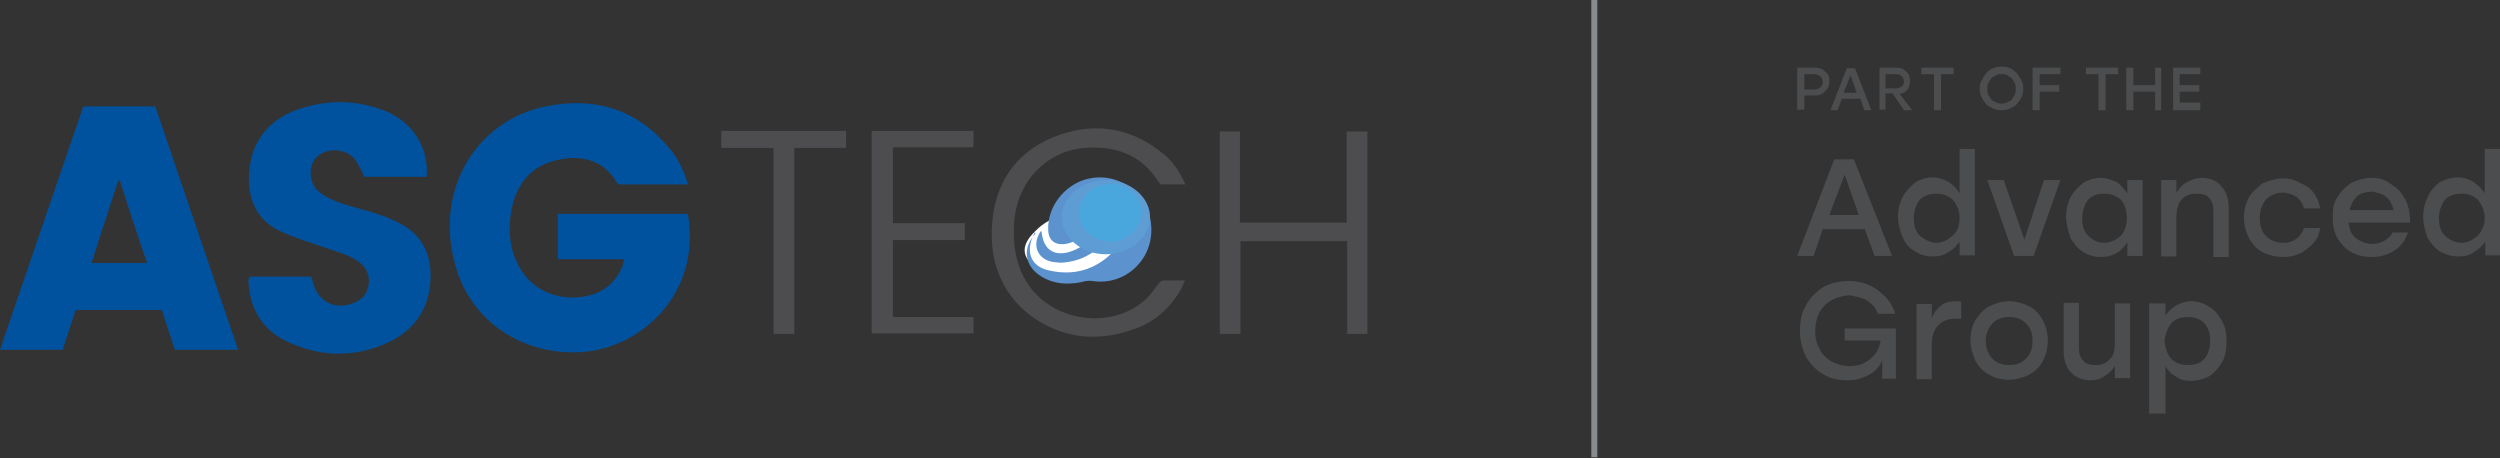 <svg width="360" height="66" viewBox="0 0 360 66" fill="none" xmlns="http://www.w3.org/2000/svg">
<rect x="0" y="0" width="360" height="66" fill="#333333" stroke="none"/>
<g clip-path="url(#clip0_1_44)">
<path d="M149.052 33.314C149.836 32.529 150.072 32.371 151.327 31.586C152.111 31.114 160.427 27.029 160.427 27.029C160.427 27.029 164.585 26.243 164.349 33.471C164.114 40.779 152.19 39.836 152.19 39.836C152.19 39.836 144.345 37.793 149.052 33.314Z" fill="white"/>
<path d="M99.08 26.557H89.117C89.039 26.478 88.96 26.4 88.882 26.4C86.921 22.864 83.391 22.157 79.704 23.178C76.016 24.2 74.212 26.95 73.585 30.564C73.192 33.078 73.349 35.514 74.448 37.793C76.017 41.25 79.311 43.057 83.155 42.821C86.136 42.586 88.411 41.25 89.588 38.421C89.745 38.107 89.745 37.793 89.902 37.321H80.331V30.8H98.924C99.002 30.878 99.08 30.878 99.08 30.957C100.963 42.428 92.177 50.05 84.018 50.678C75.86 51.307 68.486 46.828 65.897 39.286C62.053 27.814 68.407 17.364 78.605 15.321C85.509 13.907 91.628 15.636 96.335 21.293C97.59 22.707 98.453 24.514 99.08 26.557Z" fill="#00529F"/>
<path d="M34.282 50.364H25.182C24.554 48.479 23.927 46.593 23.299 44.629H10.904C10.277 46.514 9.649 48.4 9.022 50.364H0C4.001 38.657 8.002 26.95 12.003 15.321H22.358C26.28 26.95 30.281 38.579 34.282 50.364ZM17.259 26.007H17.023C15.768 29.936 14.434 33.864 13.179 37.871H21.181C19.769 33.864 18.514 29.936 17.259 26.007Z" fill="#00529F"/>
<path d="M35.929 39.836H44.794C44.873 40.072 44.951 40.307 45.029 40.543C45.735 43.529 48.403 44.786 51.148 43.529C52.404 42.979 53.031 42.036 53.11 40.7C53.188 39.364 52.639 38.343 51.462 37.557C50.05 36.614 48.403 36.221 46.834 35.672C44.637 34.886 42.362 34.257 40.244 33.236C36.949 31.664 35.694 28.679 35.851 25.143C36.086 20.271 38.832 16.893 43.774 15.479C47.775 14.3 51.854 14.457 55.777 16.107C59.542 17.757 61.817 21.45 61.425 25.457H52.482C52.09 24.672 51.697 23.807 51.227 23.1C50.05 21.372 47.069 21.136 45.578 22.629C44.323 23.886 44.48 26.4 45.892 27.579C46.755 28.286 47.775 28.757 48.795 29.15C50.756 29.857 52.796 30.25 54.757 30.957C55.777 31.271 56.718 31.743 57.66 32.214C60.954 33.943 62.21 36.929 61.974 40.464C61.739 44.864 59.307 47.85 55.463 49.5C50.756 51.543 45.892 51.386 41.185 49.107C37.655 47.379 35.929 44.314 35.773 40.386C35.851 40.229 35.851 40.072 35.929 39.836Z" fill="#00529F"/>
<path d="M149.052 33.314C148.895 33.707 148.738 34.1 148.581 34.414C147.797 36.614 148.66 38.343 150.856 38.893C153.053 39.443 155.25 39.364 157.289 38.422C159.956 37.164 161.682 34.964 162.859 32.293C163.016 31.9 163.408 31.586 163.722 31.193C163.8 31.193 163.879 31.271 164.036 31.271C163.644 30.329 163.251 29.464 162.859 28.364C162.075 29.072 161.368 29.7 160.662 30.407C160.741 30.407 160.819 30.486 160.898 30.486C160.819 30.957 160.898 31.429 160.741 31.822C159.329 35.121 157.054 37.4 153.288 37.793C152.739 37.871 152.112 37.793 151.562 37.714C149.366 37.322 148.503 35.2 149.915 33.236C149.915 33.314 149.993 33.314 149.993 33.393C150.229 35.986 151.876 37.086 154.387 36.143C155.72 35.672 156.818 34.729 157.838 33.707C158.074 33.471 158.466 33.236 158.858 32.922C158.701 32.214 158.544 31.429 158.309 30.407C157.525 30.957 156.818 31.35 156.112 31.9C156.662 32.529 156.269 33 155.956 33.55C155.328 34.414 154.543 34.964 153.445 35.121C151.876 35.357 150.935 34.572 150.935 33C150.856 29.857 153.131 26.793 156.269 25.85C159.25 24.986 162.31 26.007 164.271 28.443C166.075 30.8 166.311 34.257 164.82 36.85C163.251 39.522 160.349 40.936 157.289 40.464C156.818 40.386 156.269 40.464 155.72 40.621C153.759 41.014 151.798 40.936 149.993 39.836C147.483 38.343 147.169 35.672 149.131 33.629C148.817 33.471 148.895 33.471 149.052 33.314Z" fill="#5C92CD"/>
<path d="M196.906 48.086H194.003V34.729H178.627V48.086H175.646V18.936H178.549V32.057H193.925V18.936H196.906V48.086Z" fill="#4D4D4F"/>
<path d="M170.704 26.557H167.174C167.095 26.479 166.938 26.322 166.86 26.243C164.35 22.236 160.662 20.979 156.191 21.293C150.543 21.764 146.071 26.4 145.993 32.922C145.914 36.064 146.542 39.05 148.503 41.564C152.268 46.357 159.878 47.3 164.585 43.45C165.448 42.743 166.075 41.879 166.703 41.014C167.017 40.543 167.331 40.307 167.88 40.386C168.743 40.386 169.606 40.386 170.625 40.386C170.39 40.857 170.312 41.172 170.155 41.486C168.586 44.314 166.311 46.357 163.33 47.379C159.015 48.95 154.622 48.95 150.464 46.75C144.973 43.843 142.384 38.5 142.855 32.371C143.247 26.479 146.149 22.079 151.562 19.8C157.132 17.521 162.545 18.15 167.331 22C168.821 23.1 169.841 24.672 170.704 26.557Z" fill="#4D4D4F"/>
<path d="M140.187 45.65V48.007H125.518V18.857H140.187V21.214H128.577V32.136H138.932V34.572H128.577V45.65H140.187Z" fill="#4D4D4F"/>
<path d="M114.378 48.086H111.397V21.293H103.866V18.857H121.83V21.293H114.378V48.086Z" fill="#4D4D4F"/>
<path d="M159.25 36.614C162.702 36.614 165.605 34.179 165.605 31.271C165.605 28.364 162.702 25.929 159.25 25.929C155.799 25.929 152.896 28.364 152.896 31.271C152.896 34.179 155.72 36.614 159.25 36.614Z" fill="#5E9CD4"/>
<path d="M159.878 34.807C162.31 34.807 164.35 32.922 164.35 30.643C164.35 28.364 162.388 26.479 159.878 26.479C157.446 26.479 155.406 28.364 155.406 30.643C155.406 32.922 157.446 34.807 159.878 34.807Z" fill="#4AA7DD"/>
<path d="M261.312 9.743H258.801V15.793H259.821V13.75H261.312C261.939 13.75 262.489 13.593 262.802 13.121C263.273 12.807 263.43 12.257 263.43 11.629C263.43 11 263.273 10.607 262.802 10.293C262.489 9.9 261.939 9.743 261.312 9.743ZM261.312 12.886H259.821V10.686H261.312C261.626 10.686 261.939 10.843 262.175 11C262.332 11.314 262.489 11.471 262.489 11.707C262.489 12.178 262.332 12.336 262.175 12.571C261.939 12.729 261.626 12.886 261.312 12.886Z" fill="#4C4D4F"/>
<path d="M268.451 15.871H269.47L267.117 9.821H265.94L263.587 15.871H264.607L265.234 14.221H267.902L268.451 15.871ZM265.47 13.357L266.489 10.843L267.352 13.357H265.47Z" fill="#4C4D4F"/>
<path d="M274.177 15.871H275.354L273.55 13.514C274.02 13.514 274.413 13.2 274.727 12.886C274.883 12.571 275.04 12.178 275.04 11.707C275.04 11.079 274.883 10.686 274.57 10.371C274.099 9.9 273.707 9.743 273.079 9.743H270.647V15.793H271.51V13.436H272.53L274.177 15.871ZM271.51 10.686H273.001C273.471 10.686 273.707 10.843 273.864 11C274.02 11.157 274.177 11.471 274.177 11.707C274.177 12.021 274.02 12.336 273.864 12.414C273.707 12.571 273.393 12.729 273.001 12.729H271.51V10.686Z" fill="#4C4D4F"/>
<path d="M281.316 9.743H276.688V10.686H278.492V15.871H279.512V10.686H281.316V9.743Z" fill="#4C4D4F"/>
<path d="M288.22 9.586C287.592 9.586 287.043 9.743 286.572 10.057C286.102 10.371 285.866 10.686 285.552 11.236C285.239 11.707 285.082 12.1 285.082 12.729C285.082 13.357 285.239 13.907 285.552 14.379C285.866 14.85 286.18 15.243 286.572 15.4C287.043 15.714 287.592 15.871 288.22 15.871C288.847 15.871 289.396 15.714 289.867 15.4C290.338 15.243 290.573 14.771 290.887 14.379C291.201 13.907 291.358 13.357 291.358 12.729C291.358 12.1 291.201 11.707 290.887 11.236C290.573 10.607 290.259 10.371 289.867 10.057C289.475 9.743 288.847 9.586 288.22 9.586ZM288.22 10.686C288.69 10.686 288.926 10.686 289.24 11C289.71 11.157 289.867 11.471 289.946 11.707C290.259 12.021 290.259 12.336 290.259 12.729C290.259 13.2 290.259 13.593 289.946 13.907C289.789 14.221 289.632 14.536 289.24 14.614C288.926 14.771 288.612 14.929 288.22 14.929C287.749 14.929 287.514 14.771 287.2 14.614C286.729 14.457 286.572 14.143 286.494 13.907C286.18 13.593 286.18 13.2 286.18 12.729C286.18 12.257 286.18 12.021 286.494 11.707C286.651 11.393 286.808 11.079 287.2 11C287.514 10.686 287.827 10.686 288.22 10.686Z" fill="#4C4D4F"/>
<path d="M296.692 10.686V9.743H292.691V15.871H293.711V13.2H296.535V12.257H293.711V10.686H296.692Z" fill="#4C4D4F"/>
<path d="M305.008 9.743H300.379V10.686H302.183V15.871H303.203V10.686H305.008V9.743Z" fill="#4C4D4F"/>
<path d="M310.342 9.743V12.257H307.204V9.743H306.184V15.871H307.204V13.2H310.342V15.871H311.205V9.743H310.342Z" fill="#4C4D4F"/>
<path d="M316.853 10.686V9.743H312.931V15.871H316.853V14.771H313.872V13.2H316.696V12.257H313.872V10.686H316.853Z" fill="#4C4D4F"/>
<path d="M269.941 36.85H272.452L266.96 22.943H264.136L258.801 36.85H261.155L262.489 33H268.529L269.941 36.85ZM263.43 30.957L265.627 25.143L267.666 30.957H263.43Z" fill="#4C4D4F"/>
<path d="M282.179 21.45V27.814C281.708 27.107 281.316 26.636 280.532 26.164C279.904 25.85 279.198 25.536 278.335 25.536C277.315 25.536 276.531 25.85 275.825 26.243C275.119 26.871 274.491 27.421 274.02 28.286C273.55 29.15 273.314 30.093 273.314 31.271C273.314 32.293 273.628 33.314 274.02 34.257C274.334 34.964 274.883 35.75 275.825 36.221C276.531 36.693 277.315 36.928 278.335 36.928C279.198 36.928 279.983 36.771 280.532 36.3C281.238 35.986 281.708 35.436 282.179 34.807V36.771H284.376V21.45H282.179ZM278.806 34.964C277.943 34.964 277.158 34.493 276.452 33.943C275.825 33.314 275.589 32.45 275.589 31.428C275.589 30.407 275.903 29.464 276.452 28.757C277.158 28.128 277.943 27.893 278.806 27.893C279.826 27.893 280.61 28.207 281.159 28.757C281.865 29.464 282.179 30.407 282.179 31.428C282.179 32.45 281.865 33.393 281.159 33.943C280.532 34.493 279.826 34.964 278.806 34.964Z" fill="#4C4D4F"/>
<path d="M294.339 25.929L291.515 34.493L288.533 25.929H286.18L290.024 36.85H292.848L296.692 25.929H294.339Z" fill="#4C4D4F"/>
<path d="M306.341 25.928V27.893C305.871 27.186 305.478 26.714 304.851 26.243C304.145 25.928 303.36 25.614 302.497 25.614C301.634 25.614 300.693 25.928 299.987 26.321C299.281 26.95 298.653 27.5 298.183 28.364C297.712 29.229 297.555 30.171 297.477 31.35C297.633 32.371 297.79 33.393 298.183 34.336C298.653 35.043 299.202 35.828 299.987 36.3C300.693 36.771 301.634 37.007 302.497 37.007C303.36 37.007 304.145 36.85 304.851 36.379C305.478 36.064 305.871 35.514 306.341 34.886V36.85H308.538V25.928H306.341ZM303.046 34.964C302.027 34.964 301.242 34.493 300.693 33.943C300.065 33.314 299.83 32.45 299.83 31.428C299.83 30.407 300.144 29.464 300.693 28.757C301.321 28.128 302.027 27.893 303.046 27.893C303.909 27.893 304.851 28.207 305.4 28.757C306.027 29.464 306.263 30.407 306.263 31.428C306.263 32.45 305.949 33.393 305.4 33.943C304.851 34.493 303.909 34.964 303.046 34.964Z" fill="#4C4D4F"/>
<path d="M317.089 25.614C316.226 25.614 315.441 25.928 314.892 26.243C314.265 26.557 313.872 27.107 313.402 27.736V25.928H311.205V36.928H313.402V31.114C313.402 30.093 313.715 29.307 314.108 28.757C314.735 28.128 315.284 27.893 316.304 27.893C317.167 27.893 317.795 28.05 318.109 28.521C318.579 28.993 318.736 29.543 318.736 30.486V37.007H320.933V30.014C320.933 28.678 320.619 27.657 319.913 26.871C319.364 26.086 318.265 25.614 317.089 25.614Z" fill="#4C4D4F"/>
<path d="M328.778 37.007C329.64 37.007 330.425 36.85 331.131 36.536C331.837 36.221 332.465 35.671 333.092 35.043C333.72 34.414 333.955 33.707 334.112 32.843H331.759C331.602 33.471 331.131 34.021 330.739 34.336C330.111 34.807 329.562 34.964 328.778 34.964C327.758 34.964 326.973 34.65 326.267 33.943C325.64 33.314 325.404 32.45 325.404 31.429C325.404 30.407 325.718 29.464 326.267 28.757C326.895 28.129 327.758 27.736 328.778 27.736C329.484 27.736 330.111 28.05 330.739 28.364C331.209 28.836 331.602 29.229 331.759 30.014H334.112C333.955 29.15 333.641 28.364 333.092 27.657C332.621 27.029 331.915 26.636 331.131 26.321C330.425 25.85 329.64 25.693 328.778 25.693C327.758 25.693 326.738 26.007 325.796 26.4C325.09 27.029 324.306 27.579 323.835 28.443C323.365 29.307 323.129 30.25 323.129 31.429C323.129 32.45 323.443 33.471 323.835 34.257C324.306 35.121 325.012 35.907 325.796 36.3C326.738 36.771 327.758 37.007 328.778 37.007Z" fill="#4C4D4F"/>
<path d="M341.565 25.614C340.388 25.614 339.525 25.928 338.584 26.321C337.721 26.95 337.093 27.5 336.622 28.364C335.995 29.229 335.916 30.171 335.916 31.35C335.916 32.371 336.073 33.393 336.622 34.336C337.093 35.043 337.642 35.828 338.584 36.3C339.447 36.771 340.388 37.007 341.565 37.007C342.741 37.007 343.761 36.693 344.703 36.143C345.722 35.514 346.35 34.65 346.742 33.471H344.546C344.232 34.1 343.84 34.336 343.369 34.65C342.741 34.964 342.349 35.121 341.565 35.121C340.702 35.121 339.917 34.807 339.211 34.257C338.584 33.786 338.348 33.078 338.191 32.057H347.056C347.056 30.878 346.899 29.857 346.428 28.836C345.958 27.971 345.409 27.186 344.467 26.636C343.604 25.928 342.741 25.614 341.565 25.614ZM341.565 27.578C342.271 27.736 343.055 27.893 343.526 28.286C344.153 28.757 344.389 29.307 344.703 30.25H338.348C338.505 29.386 338.976 28.757 339.368 28.286C339.917 27.814 340.623 27.657 341.565 27.578Z" fill="#4C4D4F"/>
<path d="M357.803 21.45V27.814C357.333 27.107 356.784 26.636 356.156 26.164C355.528 25.85 354.822 25.536 353.959 25.536C352.94 25.536 352.155 25.85 351.292 26.243C350.586 26.871 349.959 27.421 349.645 28.286C349.174 29.15 348.939 30.093 348.939 31.271C348.939 32.293 349.253 33.314 349.566 34.257C350.037 34.964 350.586 35.75 351.371 36.221C352.234 36.693 353.018 36.928 354.038 36.928C354.901 36.928 355.685 36.771 356.234 36.3C356.862 35.986 357.411 35.436 357.882 34.807V36.771H360.078V21.45H357.803ZM354.43 34.964C353.567 34.964 352.626 34.493 352.077 33.943C351.449 33.314 351.214 32.45 351.214 31.428C351.214 30.407 351.528 29.464 352.077 28.757C352.704 28.128 353.567 27.893 354.43 27.893C355.45 27.893 356.234 28.207 356.784 28.757C357.411 29.464 357.803 30.407 357.803 31.428C357.803 32.45 357.333 33.393 356.784 33.943C356.156 34.493 355.45 34.964 354.43 34.964Z" fill="#4C4D4F"/>
<path d="M265.627 47.221V49.029H270.804C270.647 50.207 270.098 51.071 269.314 51.7C268.451 52.407 267.509 52.721 266.333 52.721C265.313 52.721 264.371 52.407 263.665 52.014C262.959 51.543 262.332 50.993 262.018 50.207C261.547 49.5 261.39 48.557 261.39 47.693C261.39 46.2 261.861 44.864 262.724 44C263.587 43.136 264.764 42.664 266.254 42.507C267.117 42.664 268.058 42.821 268.764 43.214C269.47 43.686 270.098 44.236 270.412 45.178H272.922C272.452 43.686 271.589 42.664 270.412 41.8C269.235 40.936 267.902 40.464 266.254 40.464C264.92 40.464 263.587 40.779 262.567 41.328C261.547 42.036 260.606 42.821 260.057 44C259.429 45.021 259.194 46.2 259.194 47.693C259.194 49.029 259.508 50.207 260.057 51.386C260.684 52.407 261.547 53.35 262.567 53.9C263.587 54.529 264.764 54.764 266.097 54.764C267.274 54.764 268.294 54.45 269.235 53.9C270.098 53.428 270.726 52.721 271.039 51.857V54.529H273.001V47.3H265.627V47.221Z" fill="#4C4D4F"/>
<path d="M281.708 43.371C280.846 43.371 280.061 43.529 279.512 44C278.884 44.471 278.492 45.022 278.178 45.807V43.764H275.982V54.607H278.178V49.736C278.178 48.4 278.492 47.379 279.198 46.75C279.826 46.121 280.689 45.886 281.708 45.886C282.022 45.886 282.179 45.886 282.414 45.886V43.529C282.336 43.371 282.022 43.371 281.708 43.371Z" fill="#4C4D4F"/>
<path d="M289.318 43.371C288.298 43.371 287.357 43.686 286.494 44.079C285.631 44.55 285.003 45.257 284.454 46.121C283.983 46.829 283.748 47.929 283.748 48.95C283.748 50.129 284.062 50.993 284.454 51.936C284.925 52.8 285.631 53.586 286.494 53.979C287.2 54.45 288.298 54.686 289.318 54.686C290.338 54.686 291.358 54.371 292.142 53.979C293.005 53.507 293.79 52.8 294.182 51.936C294.652 51.072 294.888 50.129 294.888 48.95C294.888 47.929 294.574 46.907 294.182 46.121C293.711 45.257 293.005 44.471 292.142 44.079C291.358 43.686 290.338 43.371 289.318 43.371ZM289.318 45.65C290.338 45.65 291.122 45.964 291.671 46.514C292.377 47.143 292.691 48.007 292.691 49.029C292.691 50.207 292.377 51.072 291.671 51.7C291.044 52.329 290.338 52.564 289.318 52.564C288.298 52.564 287.514 52.25 286.964 51.7C286.337 51.072 285.945 50.207 285.945 49.029C285.945 48.007 286.415 47.064 286.964 46.514C287.514 45.964 288.377 45.65 289.318 45.65Z" fill="#4C4D4F"/>
<path d="M304.537 43.686V49.343C304.537 50.364 304.38 51.307 303.831 51.7C303.36 52.329 302.654 52.564 301.791 52.564C300.928 52.564 300.301 52.407 299.987 51.936C299.516 51.464 299.359 50.914 299.359 49.971V43.607H297.163V50.443C297.163 51.779 297.477 52.8 298.183 53.586C298.81 54.293 299.83 54.764 301.007 54.764C301.713 54.764 302.497 54.607 303.046 54.136C303.674 53.822 304.223 53.272 304.537 52.643V54.45H306.733V43.686H304.537Z" fill="#4C4D4F"/>
<path d="M315.52 43.371C314.814 43.371 313.872 43.686 313.323 44C312.696 44.471 312.146 44.864 311.833 45.493V43.686H309.479V59.557H311.833V52.721C312.146 53.35 312.696 53.9 313.323 54.214C313.951 54.686 314.657 54.843 315.52 54.843C316.54 54.843 317.481 54.529 318.187 54.136C318.893 53.664 319.521 52.957 319.991 52.093C320.462 51.386 320.619 50.286 320.619 49.107C320.619 48.086 320.462 47.064 319.991 46.279C319.521 45.414 318.971 44.629 318.187 44.236C317.402 43.686 316.54 43.371 315.52 43.371ZM315.049 52.564C314.029 52.564 313.245 52.25 312.696 51.7C312.068 51.072 311.833 50.207 311.676 49.029C311.833 48.007 312.146 47.221 312.696 46.514C313.323 45.886 314.029 45.65 315.049 45.65C316.069 45.65 316.853 45.964 317.402 46.514C318.03 47.221 318.265 48.007 318.265 49.029C318.265 50.207 317.952 51.072 317.402 51.7C316.853 52.329 316.069 52.564 315.049 52.564Z" fill="#4C4D4F"/>
<path d="M230.011 0H229.148V65.843H230.011V0Z" fill="#888C8E"/>
</g>
<defs>
<clipPath id="clip0_1_44">
<rect width="360" height="66" fill="white"/>
</clipPath>
</defs>
</svg>
